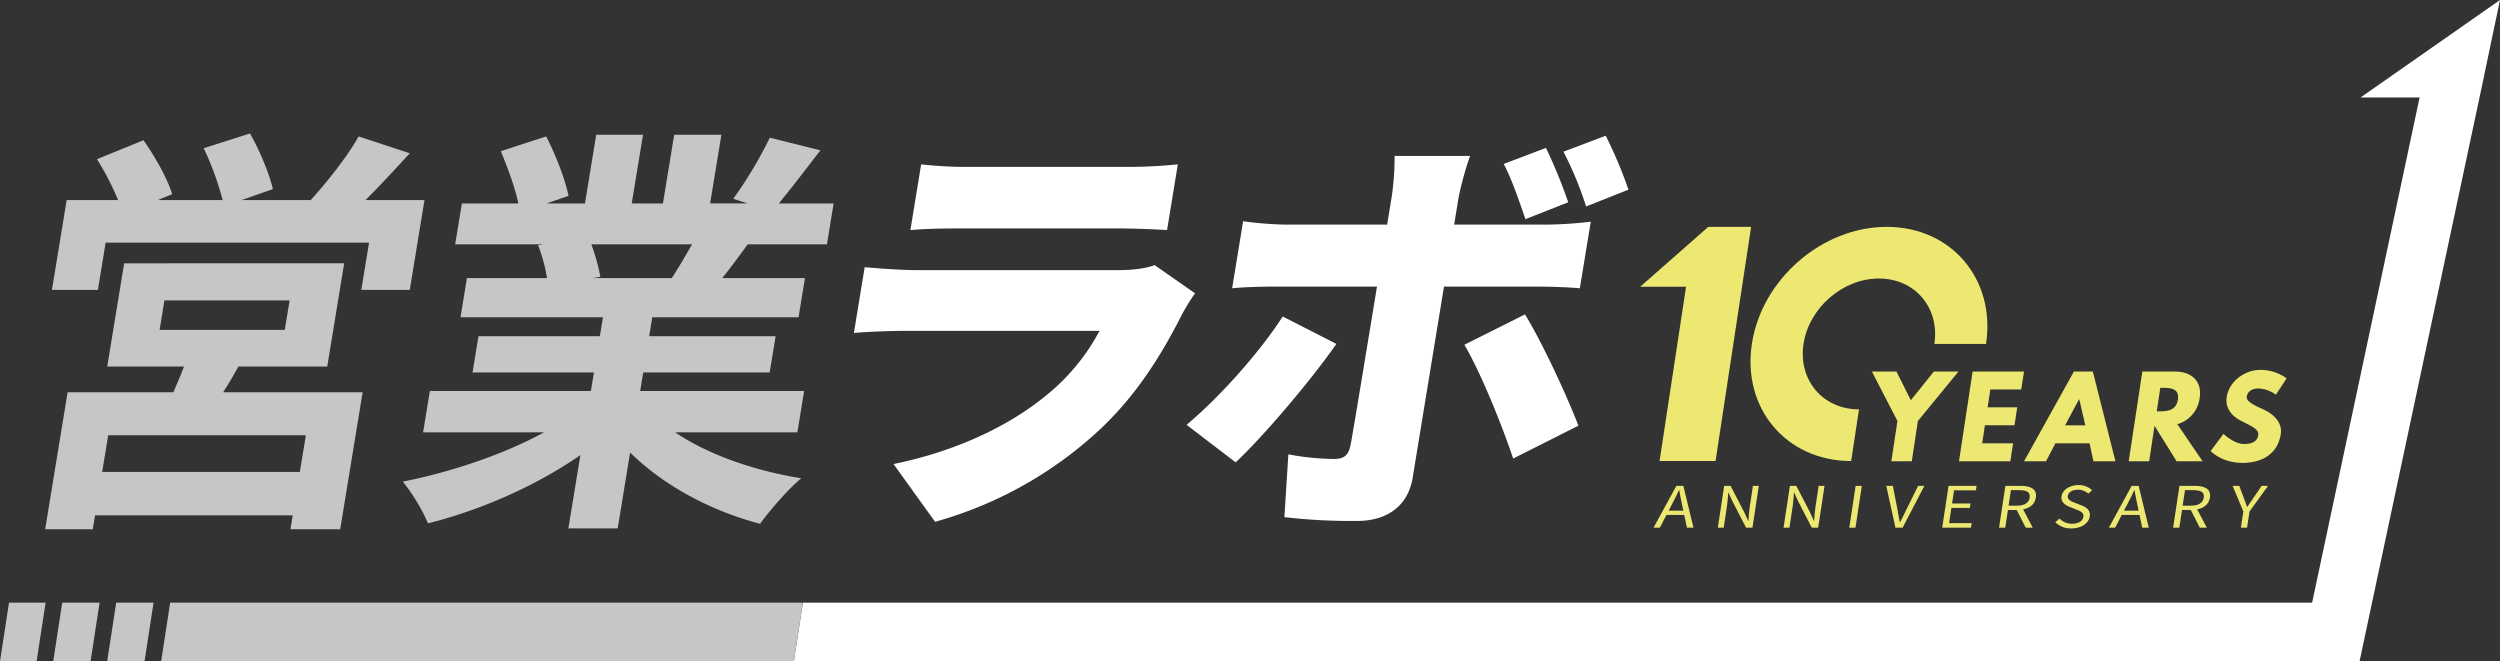 <svg xmlns="http://www.w3.org/2000/svg" xmlns:xlink="http://www.w3.org/1999/xlink" width="913" height="241.49" viewBox="0 0 913 241.49">
  <rect x="0" y="0" width="913" height="241.49" fill="#333333" stroke="none"/>
  <defs>
    <clipPath id="clip-logo_eigyolabo_10th">
      <rect width="913" height="241.49"/>
    </clipPath>
  </defs>
  <g id="logo_eigyolabo_10th" clip-path="url(#clip-logo_eigyolabo_10th)">
    <g id="グループ_2" data-name="グループ 2">
      <g id="グループ_3" data-name="グループ 3">
        <path id="パス_1" data-name="パス 1" d="M458.892,73.875a184.252,184.252,0,0,0-8.135-19.857l-15.427,5.851c3.169,6,5.731,13.853,7.929,20.165Zm-69.846,30.786c-1.136,6.928-8.755,53.414-9.617,57.722-.81,4-2.4,5.235-6.245,5.235a94.192,94.192,0,0,1-16.5-1.692l-1.45,22.933a210.952,210.952,0,0,0,26.556,1.386c11.852,0,18.736-6.312,20.275-15.7l11.454-69.883h33.246c4.465,0,11.212.153,16.37.616l3.986-24.32a148.254,148.254,0,0,1-16.8,1.077H417.229l1.665-10.158a119.625,119.625,0,0,1,4.141-14.933H395.48a97.924,97.924,0,0,1-1.036,14.78l-1.689,10.311H355.814A132.331,132.331,0,0,1,340.16,80.8l-4.011,24.475c4.539-.463,11.339-.616,15.955-.616Zm31.92,21.243c5.542,9.388,13.16,27.705,17.816,41.56l23.825-12.007c-4.317-11.237-13.426-30.786-19.506-40.636ZM480.89,69.259a161.123,161.123,0,0,0-8.314-19.7L457.149,55.4a126.042,126.042,0,0,1,8.263,20.01ZM287.728,120.823a75.966,75.966,0,0,1-17.972,22.32c-12.9,11.082-32.419,21.242-57.265,26.321l15.168,21.089a145.368,145.368,0,0,0,60.526-34.018c13.486-12.776,22.322-27.244,29.823-42.024a73.365,73.365,0,0,1,4.6-7.386l-14.78-10.315c-2.638,1.077-7.382,1.847-13.23,1.847H221.327c-5.234,0-12.392-.461-19.371-1.077l-3.937,24.013c7.028-.616,15.827-.771,19.674-.771Zm6.286-37.406c5.848,0,14.108.31,18.369.616l3.935-24.011A177.543,177.543,0,0,1,298,60.946H239.668a143.969,143.969,0,0,1-17.088-.924l-3.935,24.011c4.692-.461,12.106-.616,17.34-.616Zm43.415,85.431c9.62-8.927,27.136-29.4,36.8-43.256l-19.6-10.005c-8.66,13.393-23.161,29.556-35.114,39.561ZM799.174,0,748.258,35.587h21.556l-39.255,184.5H179.389l-3.293,21.4H747.889l45.6-214.331-.021,0Z" transform="translate(113.826)" fill="#fff"/>
        <path id="パス_2" data-name="パス 2" d="M38.575,69.474h96.2l-2.825,17.241h17.7l5.374-32.788h-21.55c5.143-5.079,10.769-11.238,16.191-17.086l-18.693-6.157c-4.134,7.391-11.5,16.625-17.506,23.244H88.223l11.431-4c-1.248-5.542-4.89-14.315-8.369-20.318L74.394,34.994a104.864,104.864,0,0,1,6.9,18.933h-23.7l5.28-2.155c-1.684-5.7-6.352-13.853-10.471-19.7L35.414,39a97.953,97.953,0,0,1,7.71,14.931H24.345L18.971,86.715H35.75Zm263.418.616,2.448-14.931H284.43c4.425-5.387,9.715-12.315,15.186-19.4l-18.482-4.616a151.4,151.4,0,0,1-13.357,22.318l5.265,1.694h-13.7l4.113-25.091H246.215L242.1,55.159h-11.39l4.113-25.091H217.74l-4.113,25.091H199.619l8-2.771c-1.171-6-4.761-15.086-8.14-21.7l-16.582,5.387c2.427,5.851,5.217,13.24,6.413,19.088H168.682L166.234,70.09H198.4l-1.9.308A59.337,59.337,0,0,1,199.772,82.4H170.528L168.182,96.72h52.024l-1.134,6.926H174.742l-2.17,13.239H216.9l-1.11,6.772h-58.8l-2.473,15.084H198.7c-14.549,8-33.771,14.468-51.591,18.011a67.909,67.909,0,0,1,9.2,15.236c19.1-4.77,39.5-13.7,55.651-24.935l-4.389,26.783h18.008l4.541-27.707c12.195,12.005,29.3,21.243,47.455,26.013,3.578-4.924,10.226-12.621,15.038-16.624-17.4-2.771-34.273-8.774-46.043-16.778H291.2l2.473-15.084H233.8l1.11-6.772h46.176l2.17-13.239H237.08l1.136-6.926h53.41L293.972,82.4H263.8c2.914-3.693,6.059-7.85,9.251-12.313ZM245.333,82.4H216.549l2.693-.461a70.993,70.993,0,0,0-3.291-11.852h36.787c-2.374,4.155-4.952,8.62-7.405,12.313M34.719,169.066h72.187l-.831,5.079h18.163l8.2-50.027H81.49c1.865-2.924,3.754-6,5.542-9.389h32.477l6.182-37.71H45.343l-6.182,37.71H67.174c-1.121,3.079-2.573,6.311-3.848,9.389H24.693l-8.2,50.027H33.886Zm23.57-67.729,1.765-10.776h45.715L104,101.337ZM39.513,139.818H111.7l-2.195,13.392H37.317Zm-20.078,82.53H33.078l3.293-21.4H22.728Zm39.419,0H289.922l3.293-21.4H62.148Zm-19.709,0H52.788l3.293-21.4H42.439ZM0,222.348H13.369l3.293-21.4H3.293Z" transform="translate(0 19.138)" fill="#c6c6c6"/>
      </g>
    </g>
    <g id="グループ_9" data-name="グループ 9" transform="translate(599 82.849)">
      <g id="グループ_10" data-name="グループ 10" transform="translate(0 0)">
        <path id="パス_35" data-name="パス 35" d="M13.516,100.461h2.55l3.69,15.271H17.362l-1.8-8.529c-.379-1.708-.695-3.384-1-5.146h-.108c-.819,1.771-1.642,3.438-2.539,5.146l-4.428,8.529h-2.3ZM9.289,109.53h8.178l-.235,1.551H9.054Z" transform="translate(-0.304 -5.882)" fill="#ede872"/>
        <path id="パス_36" data-name="パス 36" d="M32.432,100.462h2.335l4.97,9.6,1.438,3.161h.108c.12-1.54.207-3.262.45-4.859l1.2-7.9h2.147l-2.32,15.271H40.426l-4.969-9.609-1.439-3.153H33.91c-.121,1.545-.195,3.174-.438,4.77l-1.214,7.992H30.112Z" transform="translate(-1.763 -5.882)" fill="#ede872"/>
        <path id="パス_37" data-name="パス 37" d="M57.93,100.462h2.335l4.97,9.6,1.438,3.161h.108c.12-1.54.208-3.262.449-4.859l1.2-7.9h2.146l-2.319,15.271H65.923l-4.968-9.609-1.439-3.153h-.108c-.121,1.545-.195,3.174-.438,4.77l-1.214,7.992H55.61Z" transform="translate(-3.256 -5.882)" fill="#ede872"/>
        <path id="パス_38" data-name="パス 38" d="M83.427,100.462h2.26l-2.32,15.271h-2.26Z" transform="translate(-4.749 -5.882)" fill="#ede872"/>
        <path id="パス_39" data-name="パス 39" d="M95.454,100.462h2.394l1.613,8.256c.351,1.8.557,3.252.943,5.042h.108c.93-1.791,1.589-3.246,2.476-5.042l4.1-8.256h2.3l-7.961,15.271H98.809Z" transform="translate(-5.589 -5.882)" fill="#ede872"/>
        <path id="パス_40" data-name="パス 40" d="M119.474,100.462h10.238l-.25,1.645h-7.977l-.727,4.785h6.729l-.25,1.645h-6.729l-.843,5.552h8.248l-.25,1.645H117.154Z" transform="translate(-6.859 -5.882)" fill="#ede872"/>
        <path id="パス_41" data-name="パス 41" d="M141.522,100.462h5.563c3.618,0,6.046,1.117,5.563,4.3-.464,3.05-3.285,4.518-6.9,4.518h-3.3l-.98,6.456H139.2Zm4.139,7.24c2.764,0,4.431-.963,4.733-2.942.305-2.009-1.109-2.722-3.872-2.722h-2.978l-.86,5.664Zm-.28,1.044,1.923-1.005,4.206,7.993h-2.563Z" transform="translate(-8.15 -5.882)" fill="#ede872"/>
        <path id="パス_42" data-name="パス 42" d="M161.008,113.728l1.555-1.334a6.444,6.444,0,0,0,4.613,1.892c2.33,0,3.865-1,4.09-2.482.237-1.56-.974-2.057-2.555-2.687l-2.4-.967c-1.563-.608-3.34-1.686-3-3.932.355-2.333,2.98-4.053,6.207-4.053a6.882,6.882,0,0,1,4.943,1.891l-1.388,1.248a5.362,5.362,0,0,0-3.814-1.432c-1.992,0-3.443.864-3.65,2.23-.224,1.471,1.242,2.021,2.556,2.527l2.388.941c1.94.76,3.385,1.812,3.039,4.083-.366,2.413-2.978,4.34-6.712,4.34a7.986,7.986,0,0,1-5.869-2.267" transform="translate(-9.427 -5.864)" fill="#ede872"/>
        <path id="パス_43" data-name="パス 43" d="M190.13,100.461h2.55l3.69,15.271h-2.394l-1.8-8.529c-.379-1.708-.695-3.384-1-5.146h-.108c-.819,1.771-1.642,3.438-2.539,5.146l-4.428,8.529h-2.3ZM185.9,109.53h8.178l-.235,1.551h-8.178Z" transform="translate(-10.644 -5.882)" fill="#ede872"/>
        <path id="パス_44" data-name="パス 44" d="M209.046,100.462h5.563c3.618,0,6.046,1.117,5.562,4.3-.463,3.05-3.284,4.518-6.9,4.518h-3.3l-.98,6.456h-2.26Zm4.139,7.24c2.764,0,4.431-.963,4.733-2.942.305-2.009-1.109-2.722-3.872-2.722h-2.979l-.86,5.664Zm-.28,1.044,1.923-1.005,4.206,7.993h-2.563Z" transform="translate(-12.104 -5.882)" fill="#ede872"/>
        <path id="パス_45" data-name="パス 45" d="M233.722,109.815l-3.918-9.353h2.415l1.636,4.312c.4,1.125.773,2.187,1.214,3.329h.108c.787-1.142,1.563-2.2,2.279-3.329l2.946-4.312h2.34l-6.76,9.353-.9,5.918h-2.26Z" transform="translate(-13.455 -5.882)" fill="#ede872"/>
        <path id="パス_46" data-name="パス 46" d="M98.853,56.111,104.094,66.6l8.427-10.489H121.5L106.675,74.189l-2.233,14.7H96.973l2.232-14.7L89.873,56.111Z" transform="translate(-5.262 -3.285)" fill="#ede872"/>
        <path id="パス_47" data-name="パス 47" d="M146.4,62.667H135.116l-.989,6.516h10.806l-1,6.555H133.131l-1,6.6h11.283l-1,6.555H123.664l4.979-32.778H147.4Z" transform="translate(-7.24 -3.285)" fill="#ede872"/>
        <path id="パス_48" data-name="パス 48" d="M182.274,88.89h-8.026l-1.428-6.555H160.345l-3.419,6.555H148.9l18.21-32.778h6.913ZM169.067,66.243h-.08l-5.1,9.535h7.389Z" transform="translate(-8.718 -3.285)" fill="#ede872"/>
        <path id="パス_49" data-name="パス 49" d="M206.2,56.111c6.079,0,10.187,3.3,9.209,9.735a11.368,11.368,0,0,1-8.157,9.5l9.226,13.548h-9.5l-8.045-12.952L196.967,88.89H189.5l4.978-32.779Zm-5.586,14.542c2.821,0,6.229-.2,6.85-4.291s-2.726-4.291-5.546-4.291h-.875l-1.3,8.582Z" transform="translate(-11.095 -3.285)" fill="#ede872"/>
        <path id="パス_50" data-name="パス 50" d="M249.037,58.577l-3.925,5.959a11.649,11.649,0,0,0-6.291-2.264c-2.543,0-4.069,1.152-4.34,2.94-.278,1.827,2.622,3.139,6.116,4.728,3.419,1.55,6.962,4.648,6.31,8.939-1.188,7.827-7.565,10.569-13.961,10.569-7.668,0-11.659-4.331-11.659-4.331l4.688-6.278s3.81,3.7,7.465,3.7c1.629,0,4.752-.159,5.217-3.219.362-2.384-2.971-3.456-6.569-5.4-3.638-1.947-5.477-5.007-4.959-8.423.929-6.118,6.924-10.012,12.208-10.012a16.207,16.207,0,0,1,9.7,3.1" transform="translate(-12.956 -3.248)" fill="#ede872"/>
        <path id="パス_51" data-name="パス 51" d="M0,21.875,24.867,0H40.513L27.523,85.518H7.077l9.667-63.644Z" transform="translate(0 0)" fill="#ede872"/>
        <path id="パス_52" data-name="パス 52" d="M82.416,66.654h0c-13.2,0-22.27-10.7-20.266-23.895S76.478,18.864,89.674,18.864s22.27,10.7,20.266,23.895H128.8C132.392,19.143,116.155,0,92.54,0S46.872,19.143,43.285,42.759s12.649,42.76,36.265,42.76Z" transform="translate(-2.505 0)" fill="#ede872"/>
      </g>
    </g>
  </g>
</svg>

